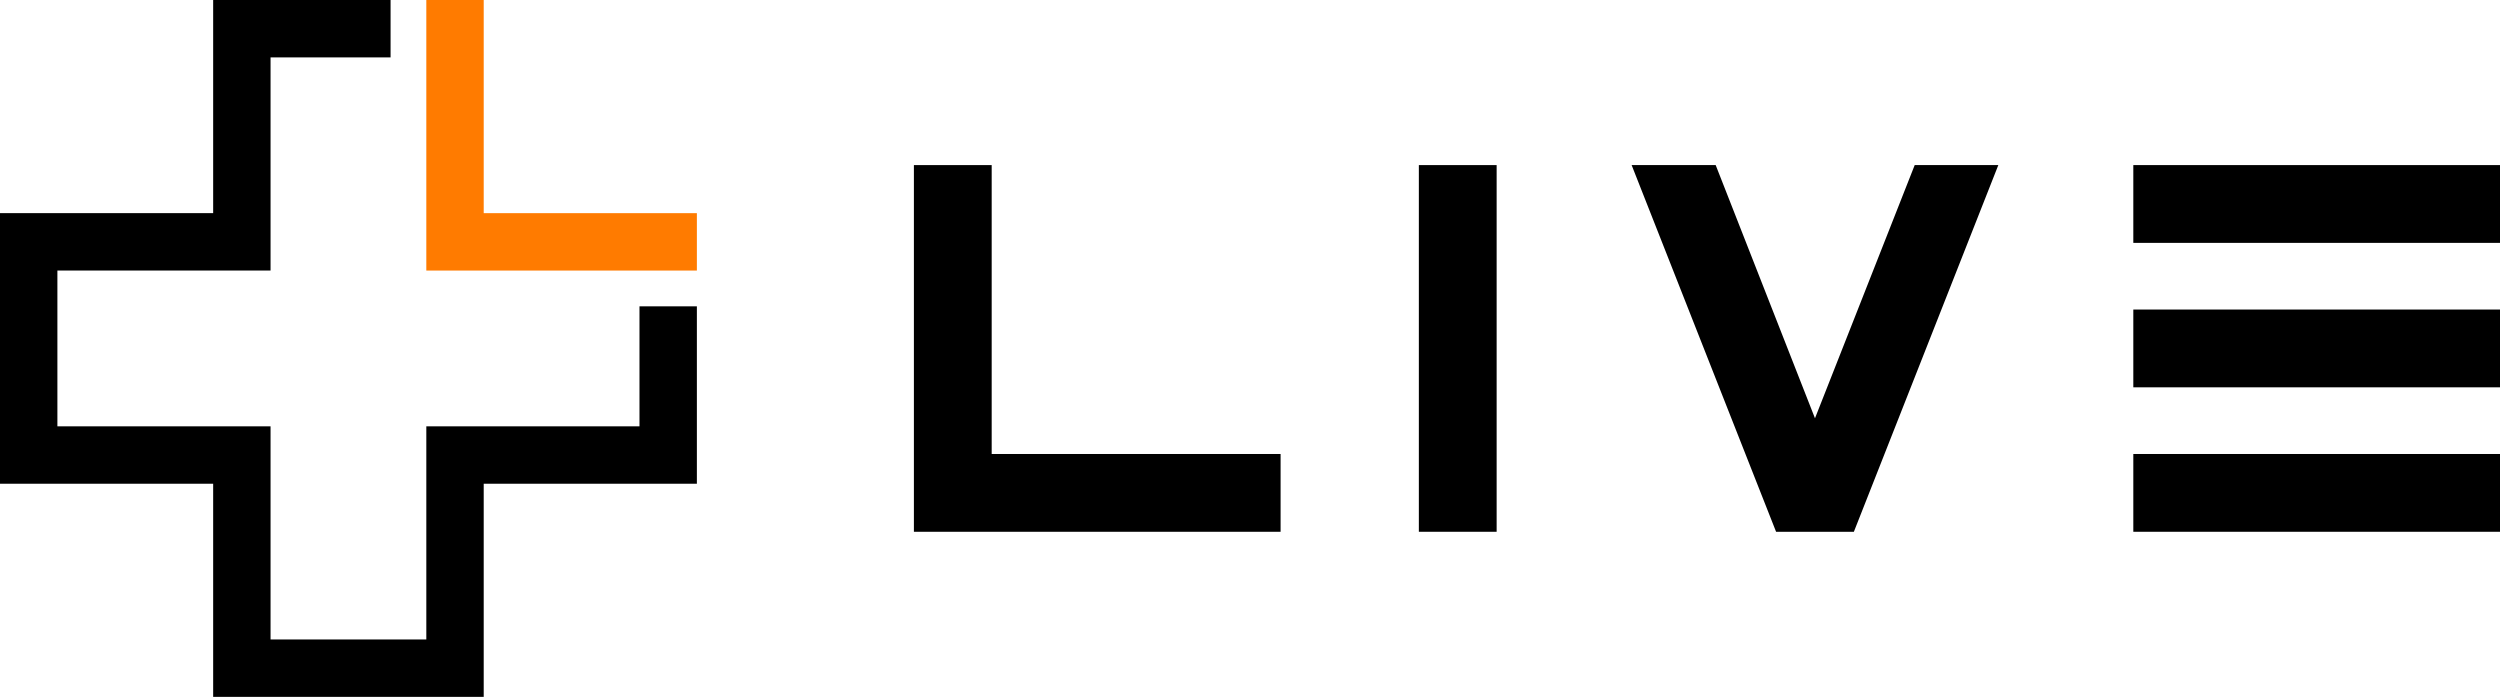 <?xml version="1.0" encoding="UTF-8"?>
<svg id="_レイヤー_1" data-name="レイヤー_1" xmlns="http://www.w3.org/2000/svg" version="1.1" viewBox="0 0 534.512 148.995">
  <!-- Generator: Adobe Illustrator 29.0.1, SVG Export Plug-In . SVG Version: 2.1.0 Build 192)  -->
  <defs>
    <style>
      .st0 {
        fill: #ff7b00;
      }
    </style>
  </defs>
  <polygon points="148.995 91.149 148.995 65.489 136.724 65.489 136.724 91.149 103.42 91.149 91.149 91.149 91.149 103.42 91.149 136.724 57.846 136.724 57.846 103.42 57.846 91.149 45.575 91.149 12.271 91.149 12.271 57.846 45.575 57.846 57.846 57.846 57.846 45.575 57.846 12.271 83.507 12.271 83.507 0 57.846 0 57.846 0 45.575 0 45.575 0 45.575 12.271 45.575 45.575 12.271 45.575 0 45.575 0 57.846 0 91.149 0 103.42 12.271 103.42 45.575 103.42 45.575 136.724 45.575 148.995 57.846 148.995 91.149 148.995 103.42 148.995 103.42 136.724 103.42 103.42 136.724 103.42 148.995 103.42 148.995 103.42 148.995 91.149 148.995 91.149"/>
  <polygon class="st0" points="103.42 45.575 103.42 0 91.149 0 91.149 45.575 91.149 57.846 103.42 57.846 148.995 57.846 148.995 45.575 103.42 45.575"/>
  <g>
    <polygon points="212.027 97.066 212.027 35.298 195.396 35.298 195.396 97.066 195.396 113.697 212.027 113.697 273.796 113.697 273.796 97.066 212.027 97.066"/>
    <rect x="303.357" y="35.298" width="16.631" height="78.399"/>
    <g>
      <rect x="486.996" y="66.182" width="16.631" height="78.399" transform="translate(600.694 -389.93) rotate(90)"/>
      <rect x="486.996" y="35.298" width="16.631" height="78.399" transform="translate(569.81 -420.815) rotate(90)"/>
      <rect x="486.996" y="4.414" width="16.631" height="78.399" transform="translate(538.926 -451.699) rotate(90)"/>
    </g>
    <polygon points="409.372 35.298 388.051 89.428 366.821 35.298 348.851 35.298 379.735 113.697 396.366 113.697 427.25 35.298 409.372 35.298"/>
  </g>
</svg>